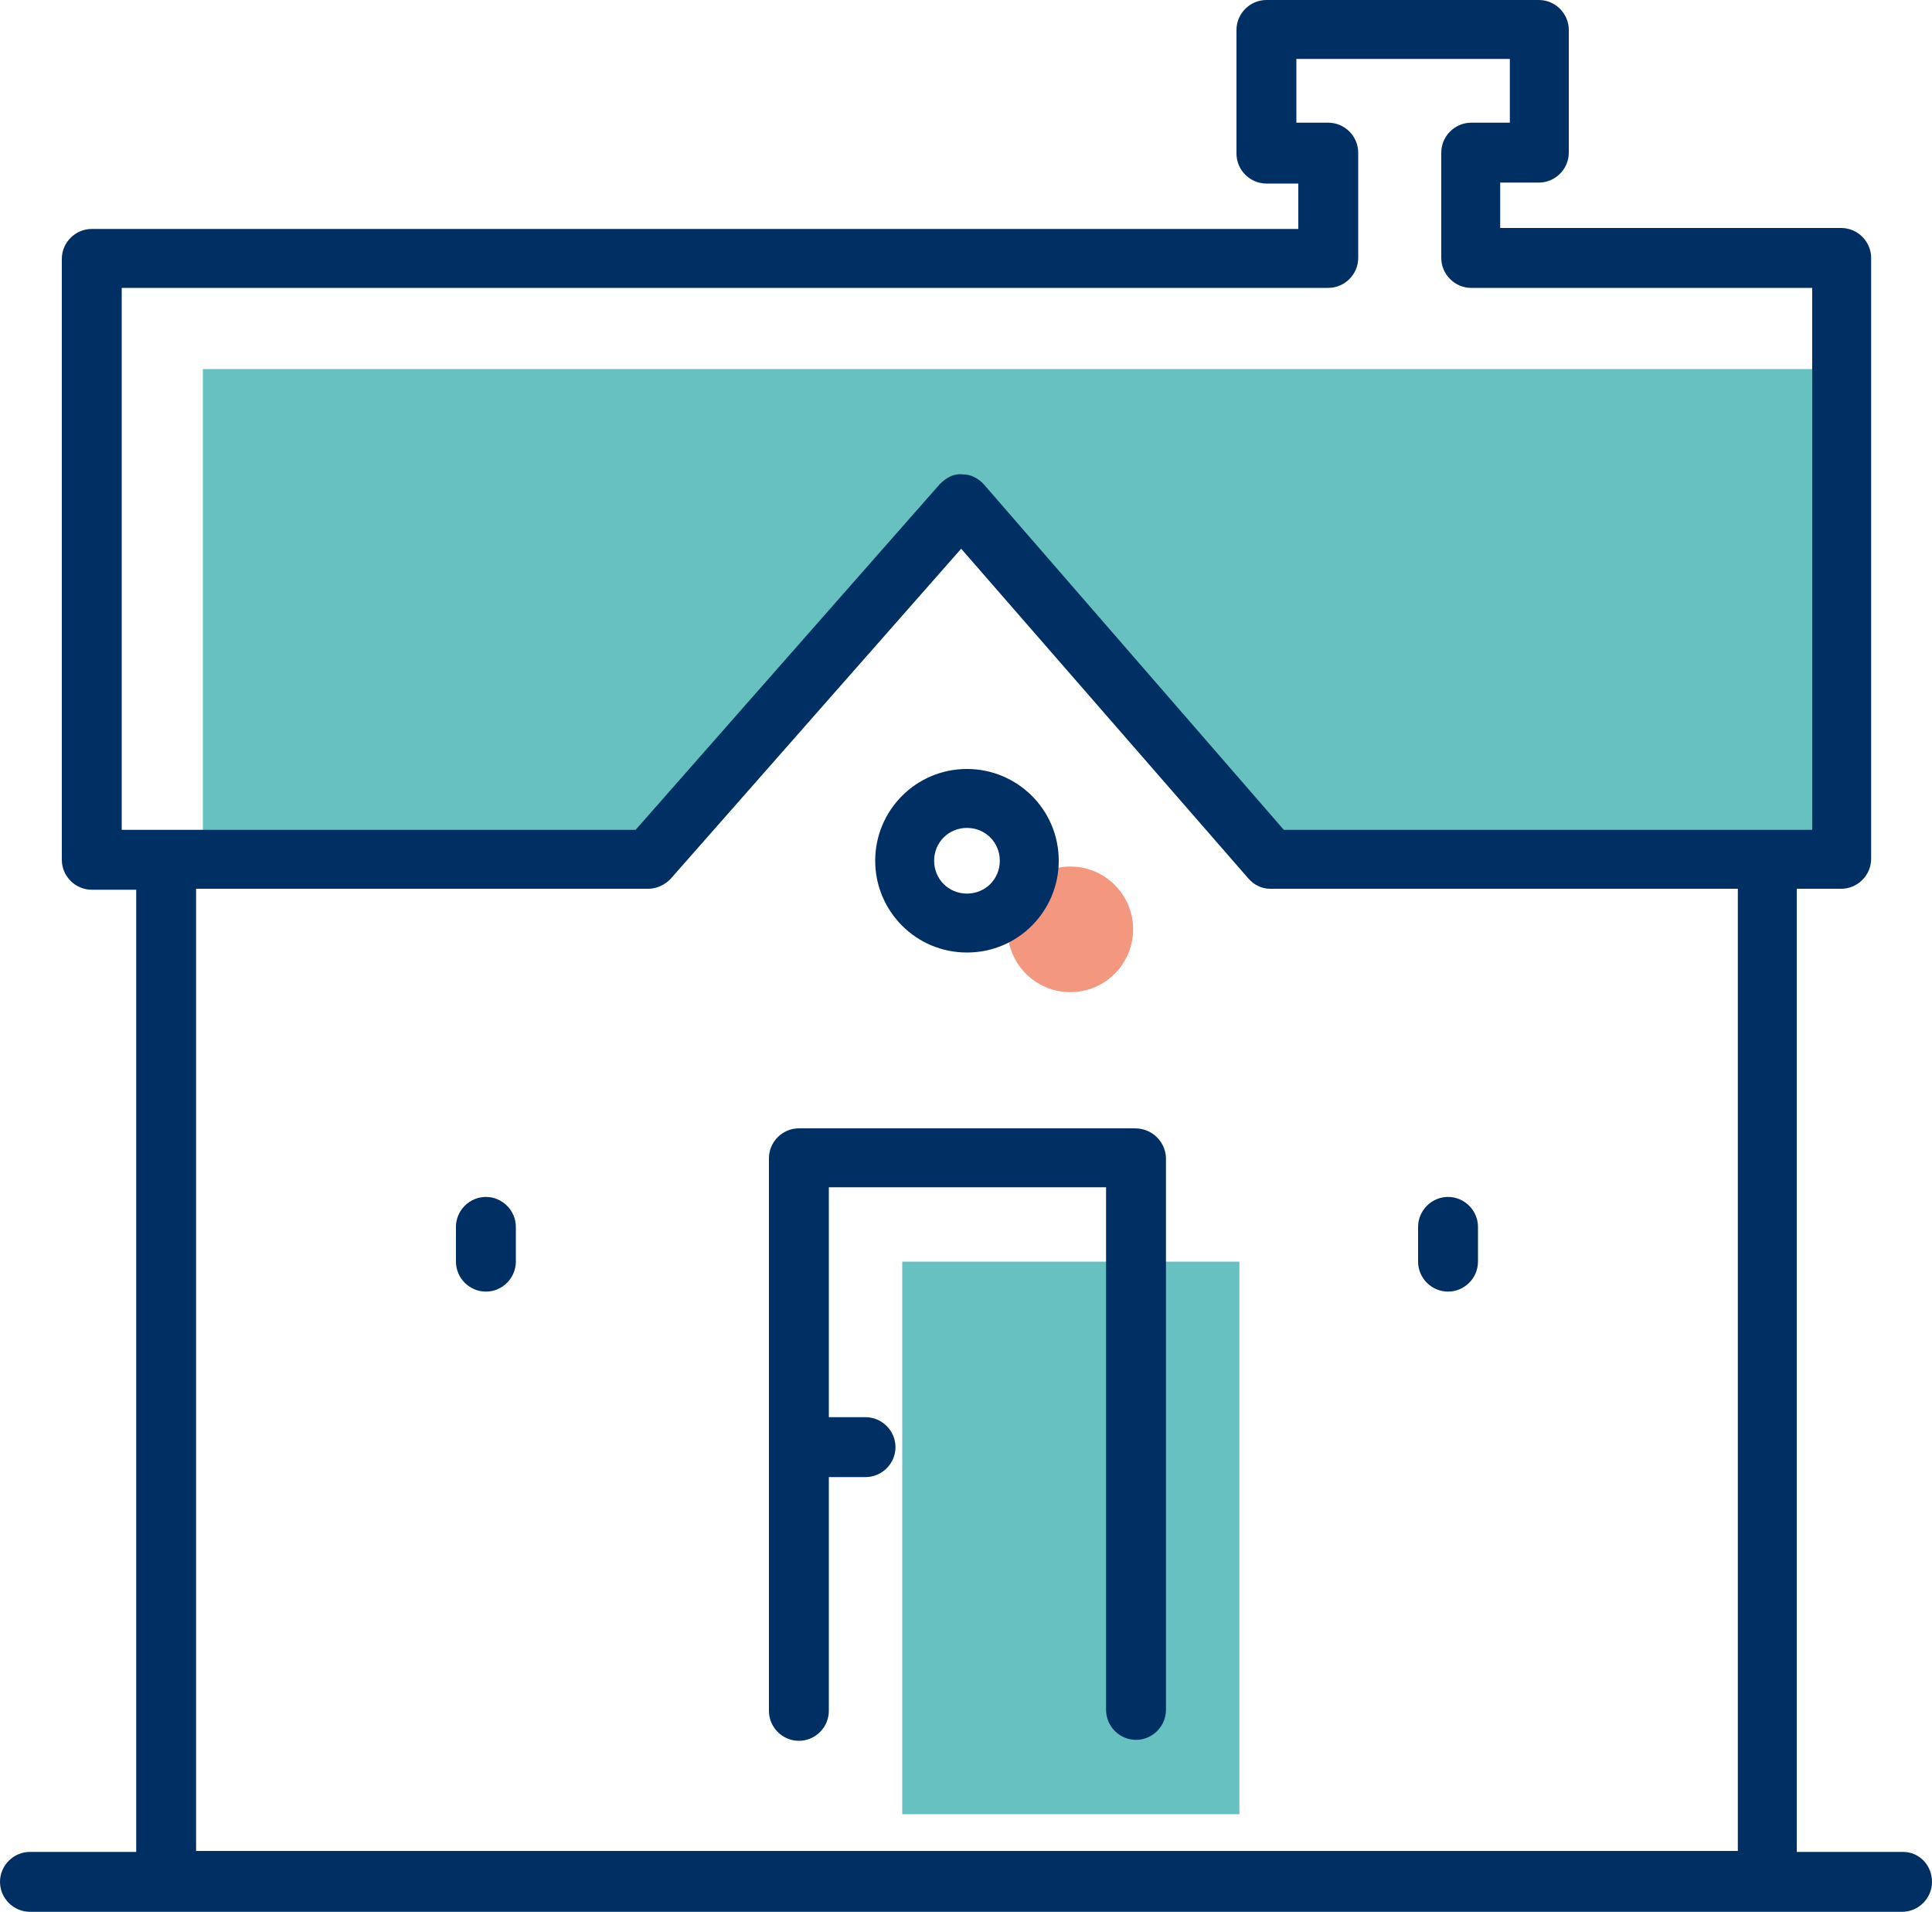 <?xml version="1.0" encoding="utf-8"?>
<!-- Generator: Adobe Illustrator 22.0.1, SVG Export Plug-In . SVG Version: 6.00 Build 0)  -->
<svg version="1.1" id="Lager_1" xmlns="http://www.w3.org/2000/svg" xmlns:xlink="http://www.w3.org/1999/xlink" x="0px" y="0px"
	 viewBox="0 0 200 197.9" style="enable-background:new 0 0 200 197.9;" xml:space="preserve">
<style type="text/css">
	.st0{fill:#66C1C0;}
	.st1{fill:#F3977F;}
	.st2{fill:none;stroke:#002E63;stroke-width:6.155;stroke-linecap:round;stroke-linejoin:round;stroke-miterlimit:10;}
	.st3{fill:#002F63;}
</style>
<g>
	<rect x="93.4" y="130.6" class="st0" width="34.9" height="57.2"/>
	<circle class="st1" cx="110.8" cy="96.2" r="6.5"/>
	<path class="st2" d="M100.1,134.2"/>
	<polygon class="st0" points="21,38.2 21,89 67.1,89 99.6,52.2 110.3,64.5 111.1,63.7 133,89 190.7,89 190.7,38.2 	"/>
	<g>
		<path class="st3" d="M117.5,116.8H82.7c-1.7,0-3.1,1.4-3.1,3.1v57.2c0,1.7,1.4,3.1,3.1,3.1s3.1-1.4,3.1-3.1v-24.2h3.8
			c1.7,0,3.1-1.4,3.1-3.1s-1.4-3.1-3.1-3.1h-3.8v-23.8h28.7V177c0,1.7,1.4,3.1,3.1,3.1s3.1-1.4,3.1-3.1v-57.2
			C120.6,118.1,119.2,116.8,117.5,116.8z"/>
		<path class="st3" d="M50.3,123.9c-1.7,0-3.1,1.4-3.1,3.1v3.6c0,1.7,1.4,3.1,3.1,3.1c1.7,0,3.1-1.4,3.1-3.1V127
			C53.4,125.3,52,123.9,50.3,123.9z"/>
		<path class="st3" d="M149.9,123.9c-1.7,0-3.1,1.4-3.1,3.1v3.6c0,1.7,1.4,3.1,3.1,3.1s3.1-1.4,3.1-3.1V127
			C153,125.3,151.6,123.9,149.9,123.9z"/>
		<path class="st3" d="M100.1,98.6c5.3,0,9.5-4.3,9.5-9.5c0-5.3-4.3-9.5-9.5-9.5c-5.3,0-9.5,4.3-9.5,9.5
			C90.6,94.3,94.8,98.6,100.1,98.6z M100.1,85.7c1.9,0,3.4,1.5,3.4,3.4s-1.5,3.4-3.4,3.4s-3.4-1.5-3.4-3.4S98.2,85.7,100.1,85.7z"/>
		<path class="st3" d="M197,191.7h-11V92h4.6c1.7,0,3.1-1.4,3.1-3.1V26.7c0-1.7-1.4-3.1-3.1-3.1h-35.3v-4.7h4c1.7,0,3.1-1.4,3.1-3.1
			V3.1c0-1.7-1.4-3.1-3.1-3.1h-28.2c-1.7,0-3.1,1.4-3.1,3.1v12.8c0,1.7,1.4,3.1,3.1,3.1h3.3v4.7H9.5c-1.7,0-3.1,1.4-3.1,3.1V89
			c0,1.7,1.4,3.1,3.1,3.1h4.6v99.6h-11c-1.7,0-3.1,1.4-3.1,3.1s1.4,3.1,3.1,3.1h193.8c1.7,0,3.1-1.4,3.1-3.1S198.7,191.7,197,191.7z
			 M12.6,29.8h124.9c1.7,0,3.1-1.4,3.1-3.1V15.8c0-1.7-1.4-3.1-3.1-3.1h-3.3V6.1h22.1v6.6h-4c-1.7,0-3.1,1.4-3.1,3.1v10.9
			c0,1.7,1.4,3.1,3.1,3.1h35.3v56.1h-54.7l-31-35.7c-0.6-0.7-1.4-1.1-2.3-1.1c-0.9-0.1-1.7,0.4-2.3,1L65.8,85.9H12.6V29.8z M20.3,92
			h46.8c0.9,0,1.7-0.4,2.3-1l30.1-34.2l29.7,34.1c0.6,0.7,1.4,1.1,2.3,1.1h48.4v99.6H20.3V92z"/>
	</g>
</g>
</svg>
